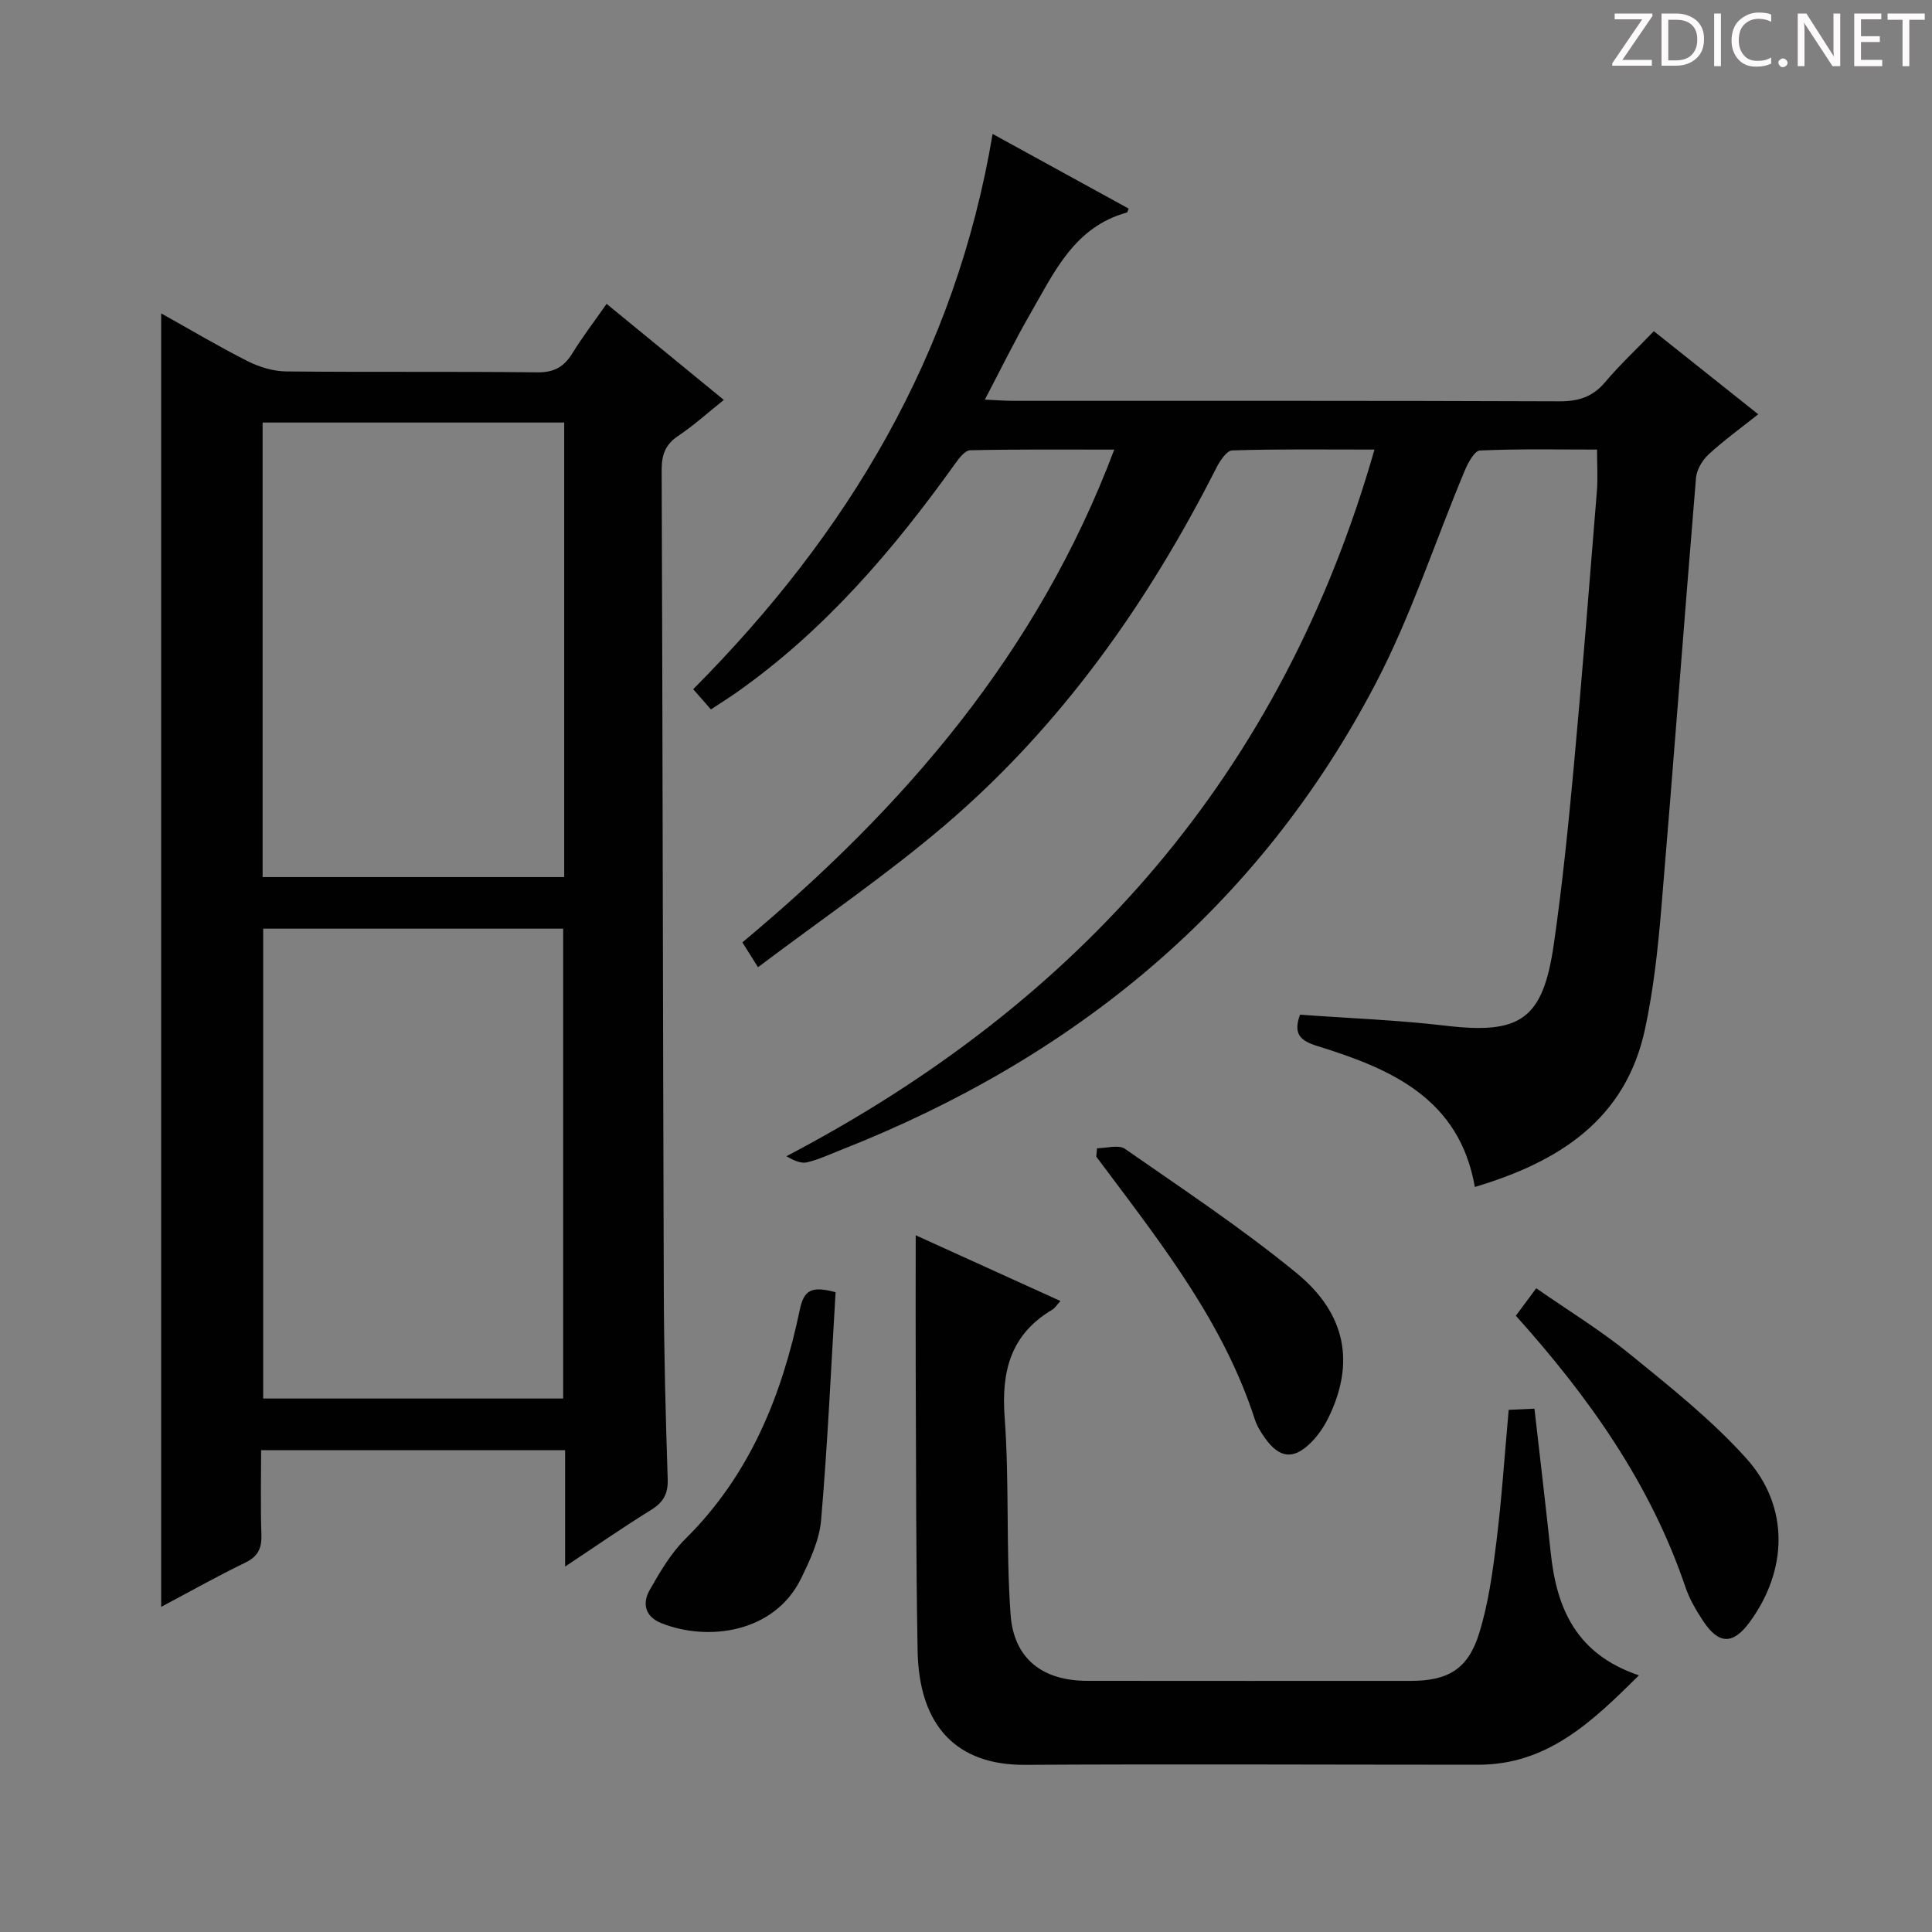 <svg enable-background="new 0 0 400 400" viewBox="0 0 400 400" xmlns="http://www.w3.org/2000/svg"><rect x="0" y="0" width="400" height="400" fill="#808080" stroke="none"/><g fill="#fcfafa"><path d="m342.2 3.2-6.3 9.2h6.1v1.2h-8.2v-.5l6.2-9.1h-5.7v-1.2h7.8v.4z"/><path d="m344 13.7v-10.9h3.1c1.6 0 3 .5 4.1 1.4 1.1 1 1.6 2.2 1.6 3.9s-.5 3-1.6 4-2.5 1.5-4.2 1.5h-3zm1.4-9.6v8.4h1.6c1.4 0 2.5-.4 3.2-1.1.8-.8 1.2-1.8 1.2-3.2s-.4-2.4-1.2-3.1-1.8-1-3.1-1z"/><path d="m356.3 2.8v10.9h-1.4v-10.9z"/><path d="m366.6 13.2c-.8.4-1.8.6-3 .6-1.6 0-2.8-.5-3.7-1.5s-1.4-2.3-1.4-3.9c0-1.7.5-3.2 1.6-4.2s2.4-1.6 4-1.6c1 0 1.9.1 2.6.4v1.5c-.8-.4-1.6-.6-2.6-.6-1.2 0-2.2.4-3 1.2s-1.1 1.9-1.1 3.3c0 1.3.4 2.3 1.1 3.1s1.6 1.1 2.8 1.1c1.1 0 2-.2 2.8-.7v1.3z"/><path d="m368.2 13c0-.3.1-.5.3-.6.2-.2.4-.3.6-.3.3 0 .5.1.7.3s.3.4.3.6-.1.5-.3.6c-.2.2-.4.3-.7.3s-.5-.1-.6-.3c-.2-.2-.3-.4-.3-.6z"/><path d="m381.1 13.7h-1.7l-5.5-8.4c-.2-.2-.3-.5-.4-.7 0 .2.1.8.1 1.5v7.6h-1.4v-10.9h1.8l5.3 8.3c.3.4.4.6.4.8 0-.3-.1-.8-.1-1.6v-7.5h1.4v10.9z"/><path d="m389.7 13.7h-5.8v-10.9h5.6v1.2h-4.2v3.5h3.9v1.2h-3.9v3.7h4.4z"/><path d="m398.4 4.1h-3.1v9.6h-1.4v-9.6h-3.1v-1.3h7.7v1.3z"/></g><path d="m33.37 64.88c6.08 3.4 11.91 6.87 17.95 9.92 2.4 1.21 5.27 2.07 7.93 2.1 17.33.18 34.66-.01 51.99.19 3.47.04 5.52-1.12 7.26-3.94 2.09-3.39 4.52-6.56 7.09-10.24 8.05 6.6 15.86 13 24.27 19.89-3.34 2.67-6.24 5.3-9.47 7.46-2.68 1.8-3.41 3.94-3.4 7.08.21 56.49.25 112.98.44 169.47.04 13.14.38 26.29.81 39.43.1 3.07-.92 4.82-3.48 6.4-5.77 3.56-11.34 7.44-17.76 11.7 0-8.46 0-16.15 0-24.09-21.16 0-41.74 0-62.94 0 0 5.89-.14 11.67.06 17.43.1 2.8-.64 4.53-3.31 5.83-5.8 2.81-11.42 5.98-17.44 9.17 0-89.39 0-178.22 0-267.8zm21.12 127.39v97.28h62.11c0-32.62 0-64.85 0-97.28-20.79 0-41.24 0-62.11 0zm62.32-104.79c-21.16 0-41.83 0-62.44 0v94.11h62.44c0-31.5 0-62.6 0-94.11z" fill="#010102"/><path d="m205.51 27.73c10.1 5.55 19.13 10.5 28.17 15.46-.17.37-.23.77-.39.82-10.87 2.98-15.05 12.4-20 20.98-3.22 5.58-6.05 11.39-9.39 17.75 2.45.11 4.19.25 5.93.25 37.67.01 75.33-.05 112.99.1 3.99.02 6.93-.91 9.52-3.99 3-3.56 6.43-6.75 10.07-10.53 7.2 5.73 14.16 11.27 21.61 17.2-3.66 2.91-7.14 5.42-10.26 8.3-1.3 1.2-2.48 3.16-2.62 4.87-2.48 29.82-4.7 59.66-7.21 89.47-.7 8.26-1.61 16.58-3.35 24.67-4.04 18.75-17.8 27.46-35.23 32.67-3.2-18.33-17.33-24.45-32.49-29.14-3.65-1.13-5.17-2.49-3.71-6.53 10.04.73 20.14 1.1 30.15 2.28 15.47 1.83 20.15-1.24 22.4-16.87 1.73-12 2.96-24.08 4.08-36.16 1.77-19.2 3.29-38.42 4.84-57.64.21-2.63.03-5.29.03-8.61-8.05 0-16.16-.17-24.24.19-1.13.05-2.48 2.56-3.15 4.17-6.15 14.69-11.09 30.01-18.44 44.07-24.28 46.43-62.35 77.54-110.73 96.58-2.32.91-4.6 1.99-7 2.56-1.25.29-2.72-.37-4.28-1.26 60.85-31.89 102.55-79.18 121.76-146.31-10.3 0-19.89-.13-29.46.17-1.16.04-2.57 2.22-3.31 3.68-14.23 28.03-32.13 53.38-56.12 73.87-12.21 10.42-25.56 19.5-38.74 29.45-1.55-2.46-2.31-3.66-3.24-5.14 33.46-27.91 61.15-59.92 76.99-102.02-10.41 0-20.12-.09-29.82.13-1.06.02-2.3 1.63-3.1 2.75-12.85 17.97-27.09 34.6-45.32 47.43-1.49 1.05-3.04 2.01-5.26 3.48-1.14-1.3-2.29-2.61-3.67-4.19 31.92-32.09 54.3-69.13 61.99-114.96z" fill="#010102"/><path d="m189.59 255.75c9.91 4.5 19.79 8.99 29.96 13.61-.76.83-1.12 1.45-1.65 1.77-8.6 5.09-10.61 12.66-9.9 22.27 1 13.58.25 27.28 1.23 40.87.66 9.21 6.68 13.72 15.85 13.73 22.31.03 44.63.01 66.94.01 7.72 0 11.9-2.37 14.22-9.84 1.9-6.11 2.79-12.6 3.58-18.99 1.1-8.88 1.68-17.83 2.54-27.29 1.61-.07 3.32-.15 5.33-.24 1.16 10.18 2.33 20.04 3.38 29.9 1.22 11.46 5.27 20.94 18.26 25.31-9.76 9.67-18.95 18.5-33.25 18.51-31.3 0-62.61-.16-93.91.02-13.92.08-21.9-7.84-22.19-23.61-.35-19.31-.3-38.62-.39-57.93-.04-9.15 0-18.27 0-28.1z" fill="#010102"/><path d="m313.84 272.41c1.37-1.84 2.54-3.43 4.22-5.69 6.62 4.61 13.39 8.74 19.48 13.71 8.34 6.79 16.87 13.57 24.02 21.52 8.97 9.96 8.59 23.14.67 33.92-3.42 4.65-6.37 4.64-9.6-.24-1.45-2.2-2.84-4.56-3.68-7.04-7.23-21.34-19.91-39.25-35.11-56.18z" fill="#010102"/><path d="m173 267.54c-.95 15.79-1.65 31.51-3 47.18-.35 4.13-2.29 8.29-4.16 12.11-5.52 11.26-19.28 13.07-28.91 9.23-3.41-1.36-4-4.11-2.4-6.9 2.12-3.72 4.37-7.58 7.38-10.56 13.3-13.16 19.95-29.59 23.67-47.39.85-4.07 2.34-5.04 7.42-3.67z" fill="#010102"/><path d="m227.13 237.73c1.95 0 4.45-.79 5.77.12 11.99 8.34 24.22 16.45 35.5 25.69 10.41 8.53 12.09 18.74 6.68 29.9-.93 1.91-2.19 3.78-3.69 5.26-3.61 3.57-6.5 3.22-9.47-.94-.86-1.2-1.68-2.52-2.13-3.92-6.33-19.54-18.67-35.49-30.74-51.6-.69-.92-1.39-1.84-2.08-2.77.04-.57.1-1.15.16-1.74z" fill="#010102"/></svg>